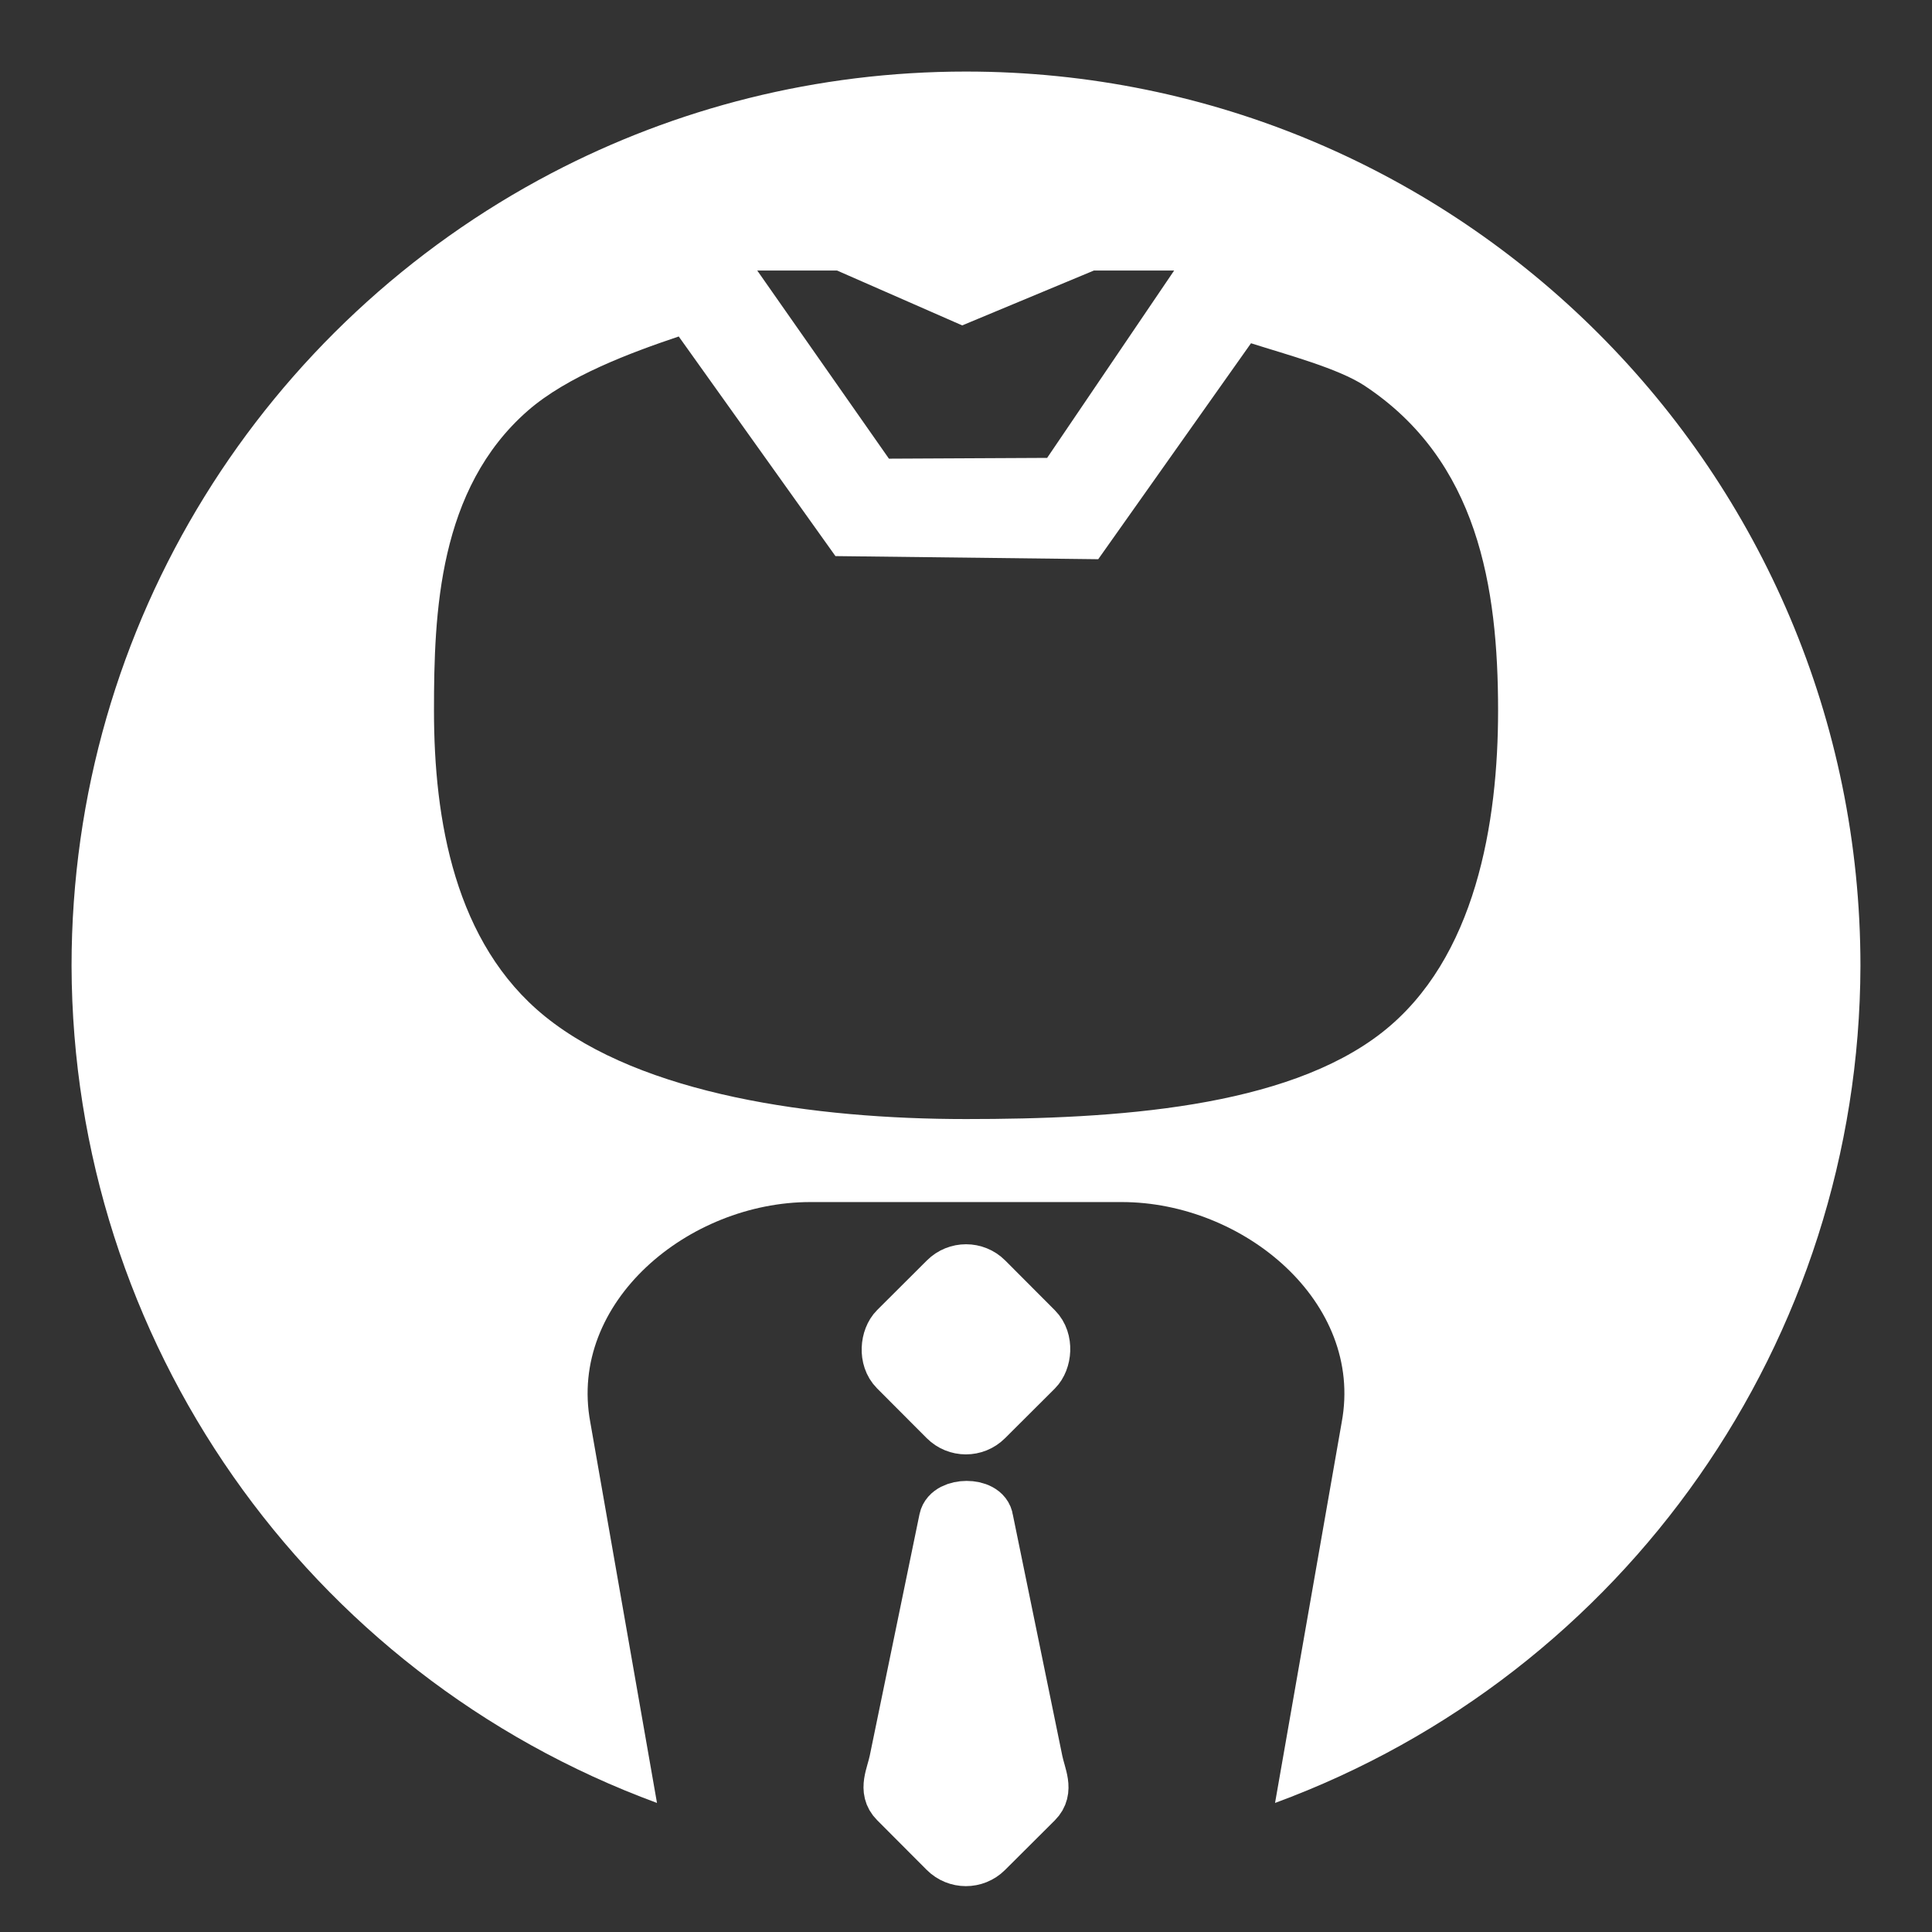 <?xml version="1.0" encoding="UTF-8" standalone="no"?>
<!-- Created with Inkscape (http://www.inkscape.org/) -->

<svg
   width="54mm"
   height="54mm"
   viewBox="0 0 54 54"
   version="1.1"
   id="svg1"
   xmlns="http://www.w3.org/2000/svg"
   xmlns:svg="http://www.w3.org/2000/svg">
  <rect x="0" y="0" width="54" height="54" fill="#333333" stroke="none"/>
  <defs
     id="defs1" />
  <g
     id="layer1">
    <g
       id="g8">
      <g
         id="g40"
         transform="translate(5.292,5.292)">
        <rect
           style="fill:none;stroke:none;stroke-width:1.938;stroke-dasharray:none;stroke-opacity:1;paint-order:stroke markers fill"
           id="rect9-2"
           width="54"
           height="54"
           x="-5.292"
           y="-5.292"
           rx="0.461"
           ry="0.625" />
        <path
           id="path5-3"
           style="fill:#ffffff;stroke:none;stroke-width:1.903;stroke-dasharray:none;stroke-opacity:1"
           d="m 21.708,-3.292 c -4.182,-4e-6 -8.124,1.027 -11.589,2.842 C 2.147,3.729 -3.292,12.083 -3.292,21.708 -3.263,32.159 3.263,41.49 13.071,45.101 L 11.206,34.455 c -0.62,-3.35 2.743,-6.149 6.15,-6.149 h 8.705 c 3.407,0 6.769,2.799 6.149,6.149 L 30.346,45.101 C 40.153,41.49 46.68,32.159 46.708,21.708 46.708,7.901 35.515,-3.292 21.708,-3.292 Z m 5.818,5.561 -3.55,5.237 -4.422,0.022 -3.681,-5.259 h 2.23 l 3.499,1.534 3.682,-1.534 z m -13.847,1.844 4.38,6.138 7.345,0.087 4.27,-6.036 c 1.003,0.319 2.445,0.705 3.173,1.186 3.17,2.094 3.733,5.62 3.733,9.082 0,3.11 -0.614,6.935 -3.241,8.994 -2.699,2.115 -7.468,2.422 -11.63,2.422 -4.246,0 -9.054,-0.676 -11.764,-2.866 -2.532,-2.047 -3.107,-5.504 -3.107,-8.55 0,-2.732 0.122,-6.197 2.623,-8.383 1.109,-0.969 2.881,-1.624 4.22,-2.075 z" />
        <rect
           style="fill:#ffffff;stroke:#ffffff;stroke-width:1.522;stroke-dasharray:none;stroke-opacity:1"
           id="rect7-1"
           width="3.539"
           height="3.539"
           x="36.522"
           y="5.754"
           rx="0.788"
           ry="0.788"
           transform="matrix(0.706,0.708,-0.708,0.706,0,0)" />
        <path
           id="rect7-8-3"
           style="fill:#ffffff;stroke:#ffffff;stroke-width:1.522;stroke-opacity:1"
           d="m 22.269,37.184 1.385,6.751 c 0.088,0.428 0.308,0.806 -0.002,1.115 l -1.39,1.385 c -0.309,0.308 -0.807,0.307 -1.115,-0.002 l -1.385,-1.389 c -0.308,-0.309 -0.086,-0.687 0.002,-1.115 l 1.39,-6.746 c 0.088,-0.428 1.066,-0.432 1.115,0.002 z" />
      </g>
    </g>
  </g>
</svg>

